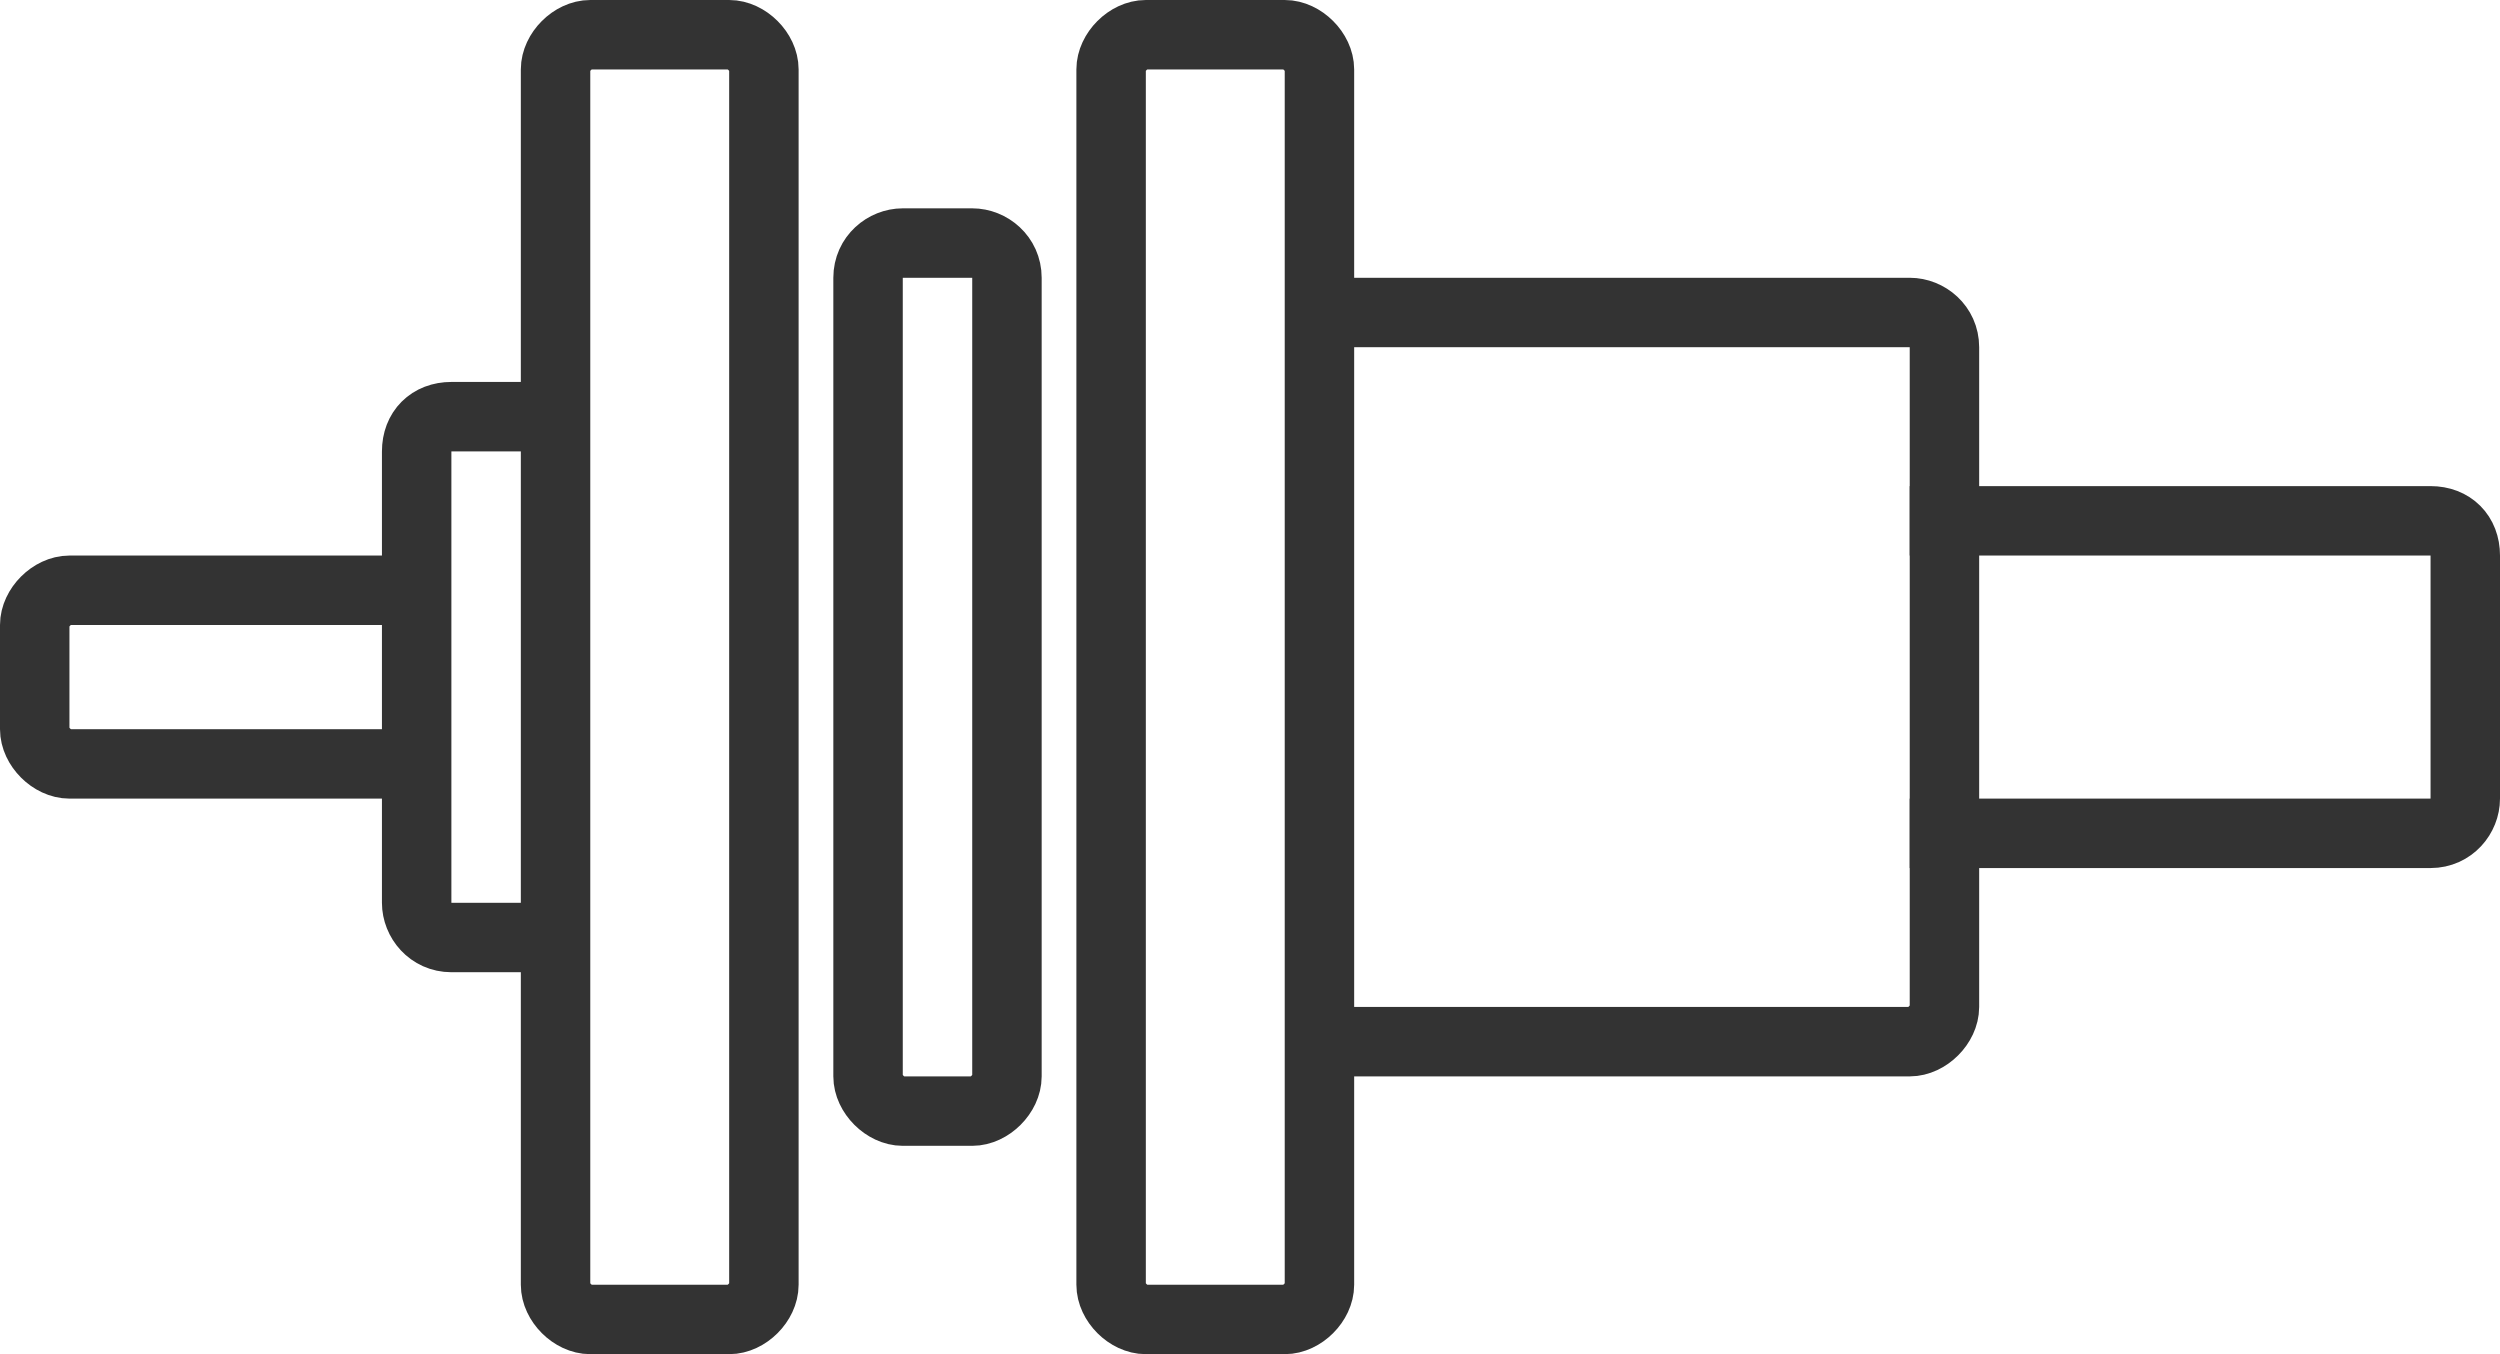 <?xml version="1.0" encoding="utf-8"?>
<!-- Generator: Adobe Illustrator 23.0.1, SVG Export Plug-In . SVG Version: 6.00 Build 0)  -->
<svg version="1.1" id="Layer_1" xmlns="http://www.w3.org/2000/svg" xmlns:xlink="http://www.w3.org/1999/xlink" x="0px" y="0px"
	 viewBox="0 0 72 39" style="enable-background:new 0 0 72 39;" xml:space="preserve">
<style type="text/css">
	.st0{fill:none;stroke:#333333;stroke-width:2;stroke-miterlimit:10;}
</style>
<path class="st0" d="M21,38h-4c-0.5,0-1-0.5-1-1V2c0-0.5,0.5-1,1-1h4c0.5,0,1,0.5,1,1v35C22,37.5,21.5,38,21,38z"/>
<path class="st0" d="M37,38h-4c-0.5,0-1-0.5-1-1V2c0-0.5,0.5-1,1-1h4c0.5,0,1,0.5,1,1v35C38,37.5,37.5,38,37,38z"/>
<path class="st0" d="M28,32h-2c-0.5,0-1-0.5-1-1V8c0-0.6,0.5-1,1-1h2c0.5,0,1,0.4,1,1v23C29,31.5,28.5,32,28,32z"/>
<path class="st0" d="M16,27h-3c-0.6,0-1-0.5-1-1V13c0-0.6,0.4-1,1-1h3"/>
<path class="st0" d="M12,22H2c-0.5,0-1-0.5-1-1v-3c0-0.5,0.5-1,1-1h10"/>
<path class="st0" d="M55,24h15c0.6,0,1-0.5,1-1v-7c0-0.6-0.4-1-1-1H55"/>
<path class="st0" d="M38,30h17c0.5,0,1-0.5,1-1V10c0-0.6-0.5-1-1-1H38"/>
</svg>

